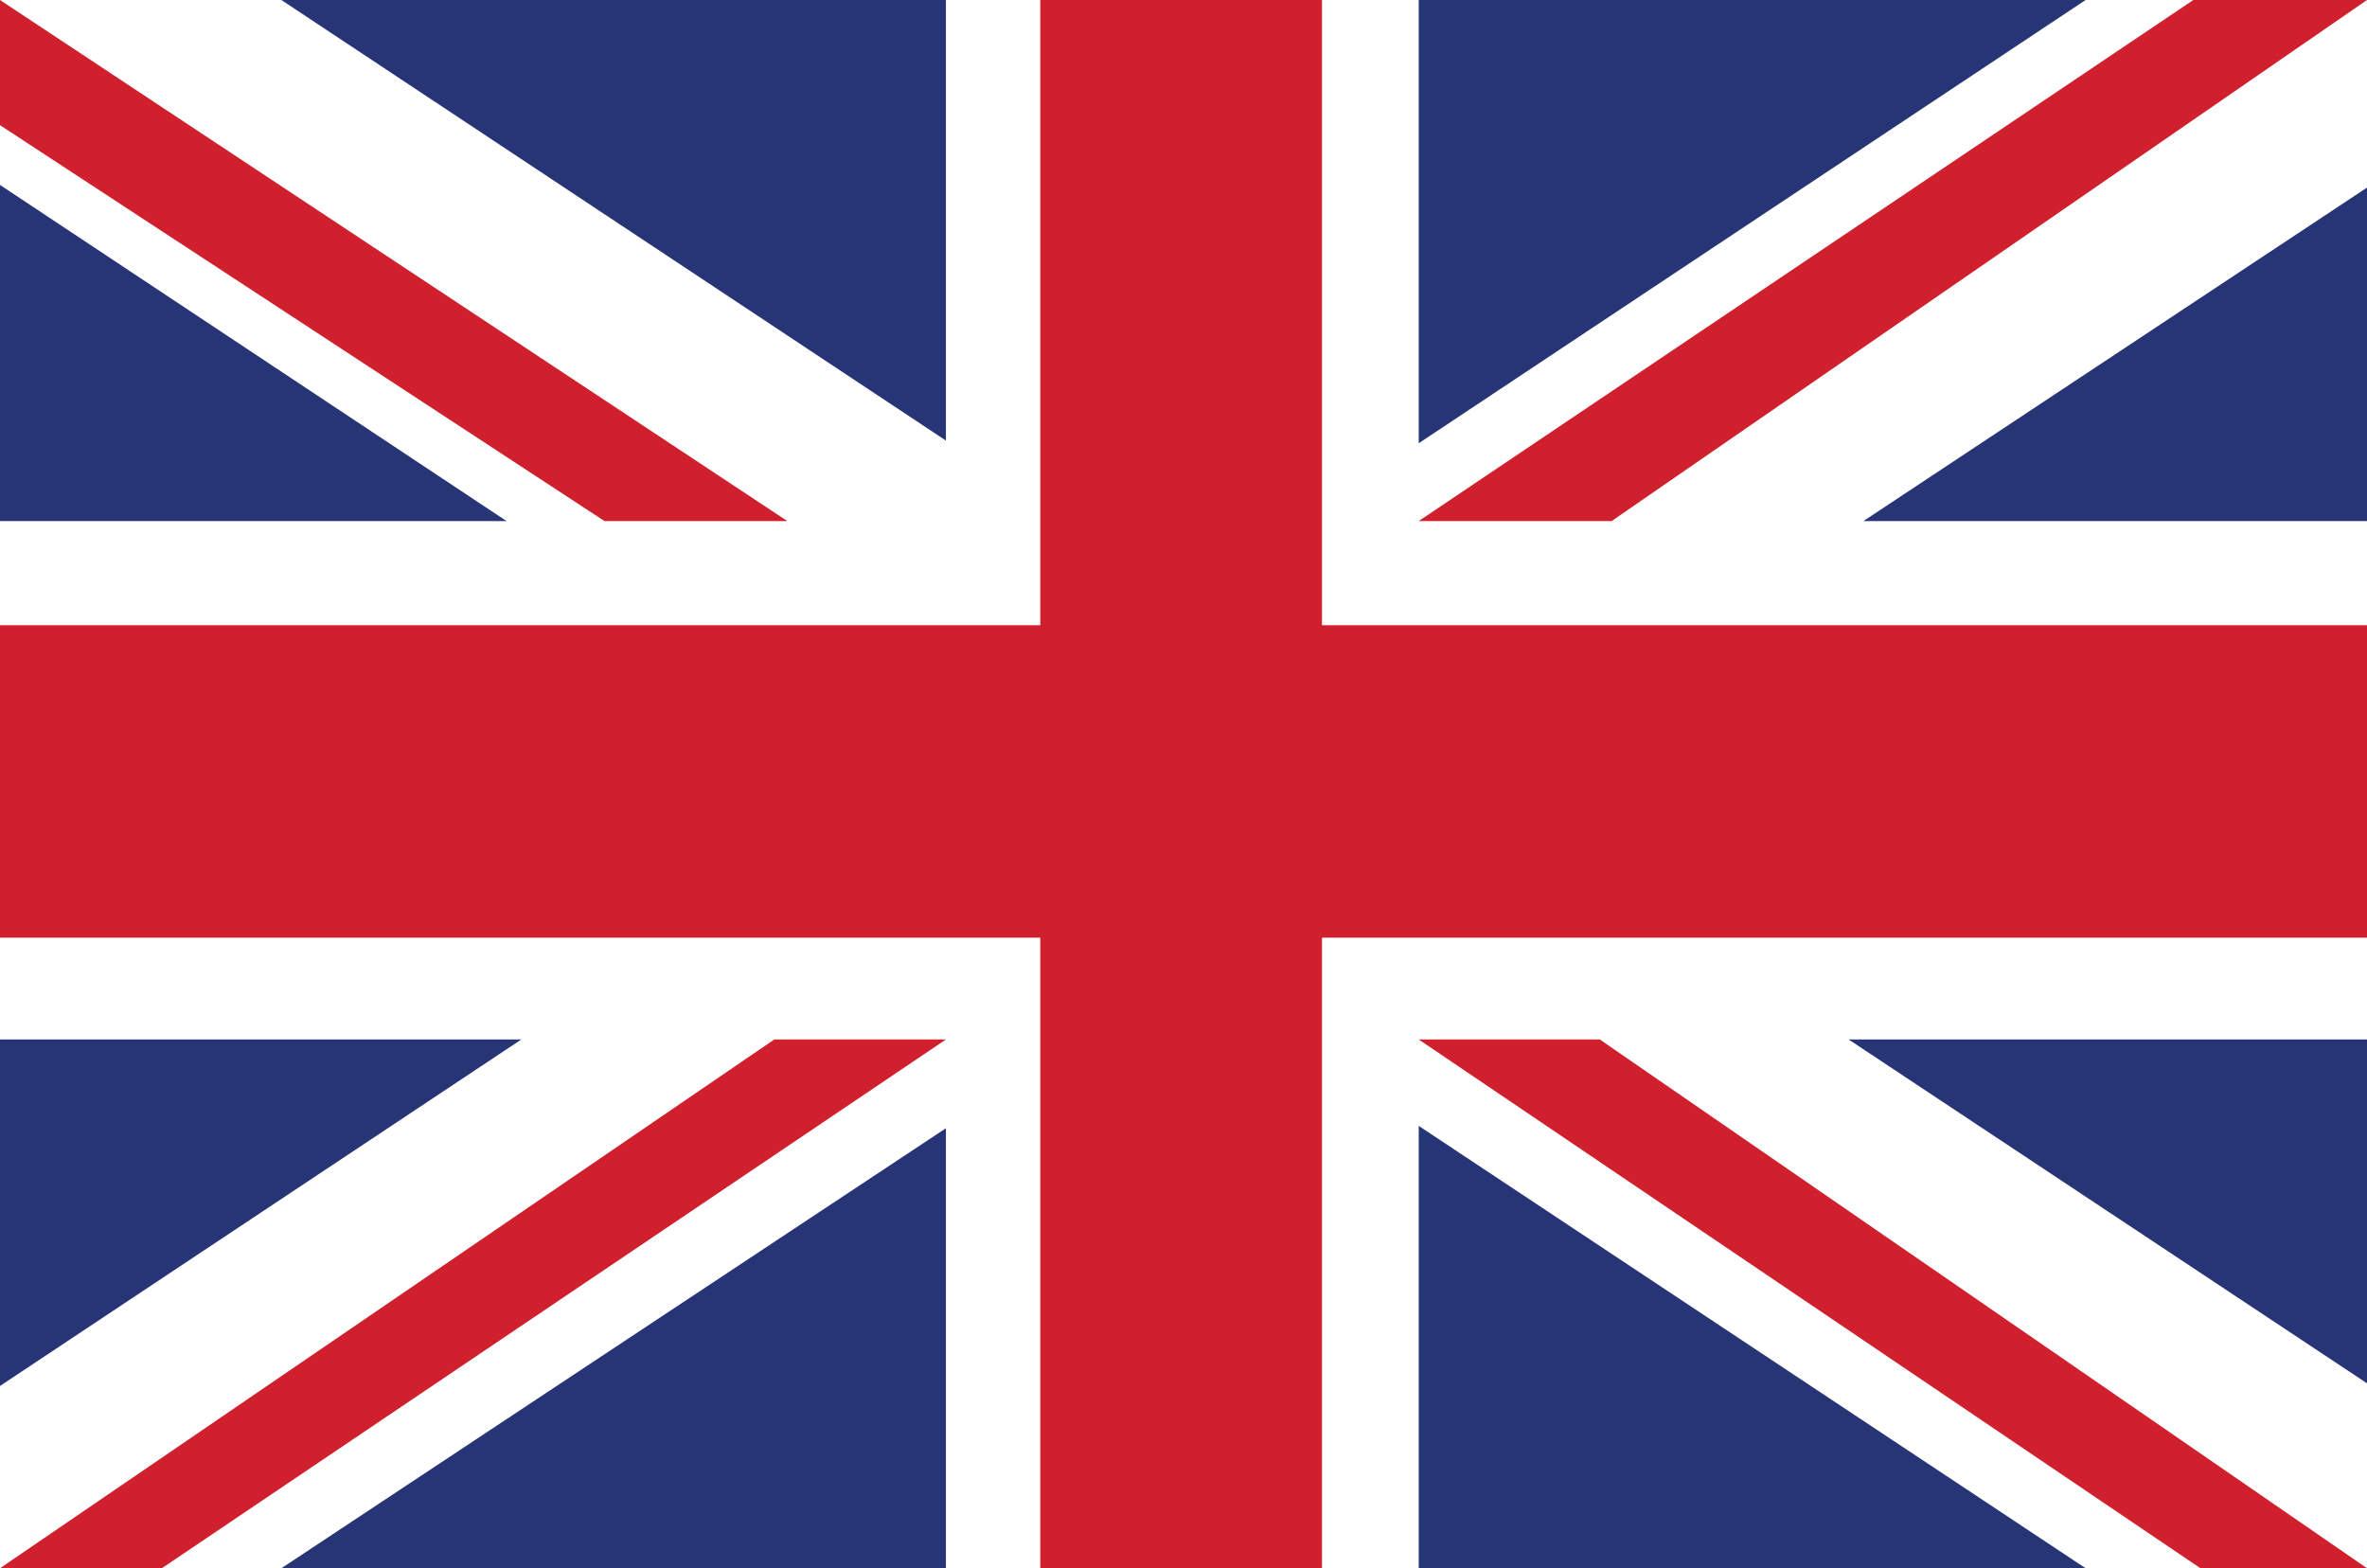 <svg xmlns="http://www.w3.org/2000/svg" viewBox="0 0 800 530"><path fill="#273476" d="M0 0v530h800V0H0z" /><polygon fill="#FFF" points="800 0 704.9 0 479.5 149.8 479.5 0 319.7 0 319.7 148.9 95.1 0 0 0 0 62.5 171.2 176.1 0 176.1 0 351.3 176.2 351.3 0 468.4 0 530 95.1 530 319.7 381.3 319.7 530 479.5 530 479.5 380.5 704.9 530 800 530 800 467.5 624.8 351.3 800 351.3 800 176.1 629.8 176.1 800 63.4 " /><polygon fill="#D0202D" points="800 211.3 446.8 211.3 446.8 0 351.6 0 351.6 211.3 0 211.3 0 316.9 351.6 316.9 351.6 530 446.8 530 446.8 316.9 800 316.9 " /><polygon fill="#D0202D" points="0 0 0 42.3 204.3 176.1 266.1 176.1 " /><polygon fill="#D0202D" points="479.5 176.1 741.3 0 800 0 544.7 176.1 " /><polygon fill="#D0202D" points="319.7 351.3 54.7 530 0 530 261.7 351.3 " /><polygon fill="#D0202D" points="479.5 351.3 743.7 530 800 530 540.7 351.3 " /></svg>
